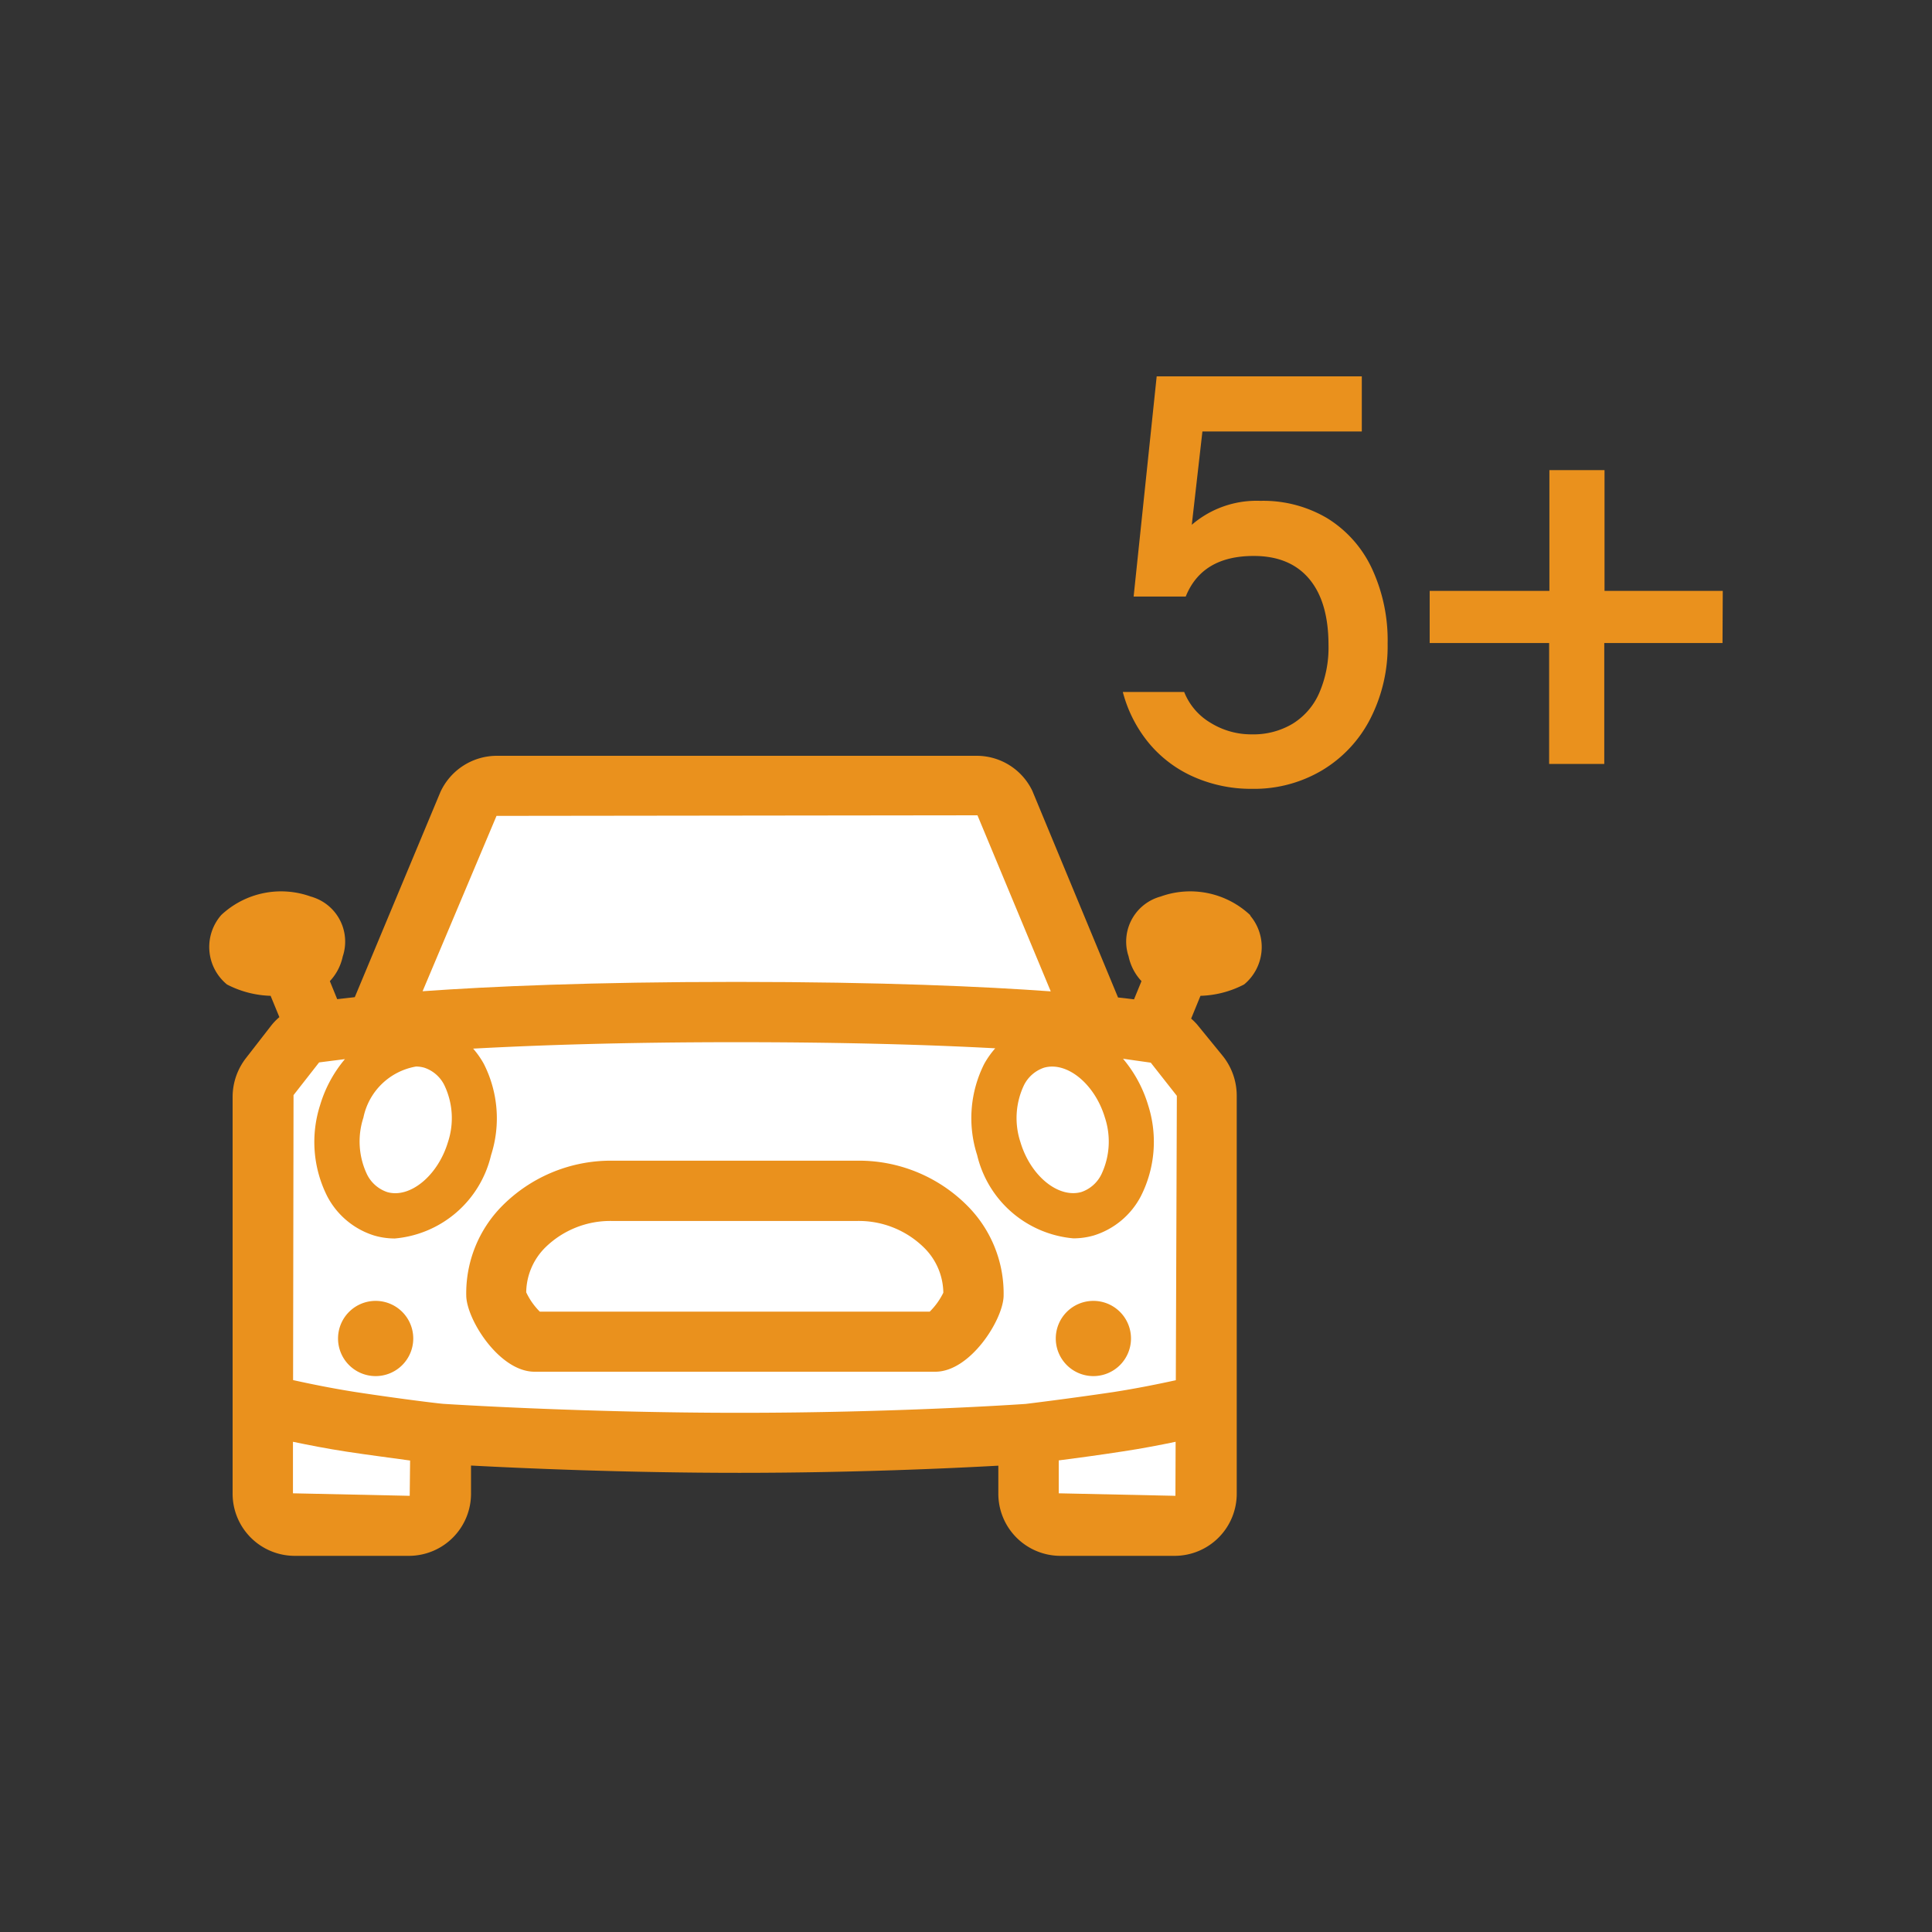 <svg id="Layer_1" data-name="Layer 1" xmlns="http://www.w3.org/2000/svg" viewBox="0 0 300 300"><rect x="0" y="0" width="300" height="300" fill="#333333" stroke="none"/><defs><style>.cls-1{fill:#ea911d;}.cls-2{fill:none;}.cls-3{fill:#fff;}</style></defs><path class="cls-1" d="M206.11,80.48a18.2,18.2,0,0,1,6.92,7.8,26.39,26.39,0,0,1,2.44,11.66,24.67,24.67,0,0,1-2.69,11.67,19.85,19.85,0,0,1-7.48,8,20.63,20.63,0,0,1-10.85,2.88,22,22,0,0,1-9-1.82,19,19,0,0,1-7-5.22,20.69,20.69,0,0,1-4.1-8h9.53a9.71,9.71,0,0,0,4.05,4.76,12,12,0,0,0,6.49,1.82,11.84,11.84,0,0,0,6.32-1.66,10.55,10.55,0,0,0,4.12-4.79,17.7,17.7,0,0,0,1.43-7.4q0-6.72-3-10.29t-8.63-3.56q-8,0-10.54,6.3h-8.09l3.58-34.19h31.85V67H186.71l-1.65,14.49a15.4,15.4,0,0,1,10.63-3.72A19.49,19.49,0,0,1,206.11,80.48Z"/><path class="cls-1" d="M267.47,99.85H249.11v18.77h-8.56V99.85H222v-8.1h18.59V73h8.56V91.75h18.36Z"/><rect class="cls-2" x="51.8" y="83.34" width="151.44" height="151.44"/><path class="cls-1" d="M194.11,142.08a13.59,13.59,0,0,0-13.91-2.86,7.25,7.25,0,0,0-5.07,8.91l.12.39a8,8,0,0,0,2,3.83l-1.16,2.83c-.71-.09-1.52-.19-2.48-.29L160.3,122.8a9.58,9.58,0,0,0-8.63-5.44H77.1A9.66,9.66,0,0,0,68.38,123L55.09,154.84l-2.73.31-1.14-2.8a8,8,0,0,0,2-3.83,7.25,7.25,0,0,0-4.56-9.18,2.91,2.91,0,0,0-.39-.12,13.59,13.59,0,0,0-13.91,2.86,7.53,7.53,0,0,0,.7,10.63l.17.15a15.65,15.65,0,0,0,6.79,1.77l1.36,3.31a9.09,9.09,0,0,0-1.29,1.34l-3.92,5.05a9.84,9.84,0,0,0-2.05,6v61.53a9.65,9.65,0,0,0,9.56,9.73h17.9a9.65,9.65,0,0,0,9.56-9.73v-4.29c7.78.41,23.78,1.13,41.7,1.13,17.66,0,32.72-.7,40.18-1.11v4.27a9.65,9.65,0,0,0,9.56,9.73h17.9a9.65,9.65,0,0,0,9.56-9.73V170.14a9.89,9.89,0,0,0-2.2-6.21l-3.95-4.84a9,9,0,0,0-.93-.92l1.45-3.54a15.57,15.57,0,0,0,6.78-1.77,7.54,7.54,0,0,0,1-10.61Z"/><path class="cls-3" d="M171.57,173.54a11.87,11.87,0,0,1-.56,8.84,5.39,5.39,0,0,1-3.11,2.72c-3.58,1-7.89-2.52-9.45-7.76a11.9,11.9,0,0,1,.55-8.83,5.4,5.4,0,0,1,3.12-2.72C165.68,164.78,170,168.31,171.57,173.54Z"/><path class="cls-3" d="M77.1,126.69l74.68-.09,11.38,27.34c-10.35-.75-26.11-1.47-48.82-1.47-22.48,0-38.26.7-48.72,1.45Z"/><path class="cls-3" d="M56.43,173.54a10.1,10.1,0,0,1,8.17-7.93,4.65,4.65,0,0,1,1.28.18A5.36,5.36,0,0,1,69,168.51a11.85,11.85,0,0,1,.56,8.83c-1.57,5.24-5.93,8.8-9.45,7.76A5.44,5.44,0,0,1,57,182.38,11.92,11.92,0,0,1,56.43,173.54Z"/><path class="cls-3" d="M63.62,232.27l-18.13-.39,0-8c2.4.5,5.3,1.07,8.31,1.53,3.64.56,7.22,1,9.88,1.38Z"/><path class="cls-3" d="M182.52,232.27l-18.12-.39v-5.11c2.63-.34,6.23-.82,9.91-1.39,3-.45,5.84-1,8.24-1.5Z"/><path class="cls-3" d="M182.58,214.32c-2.55.56-6.08,1.28-9.7,1.84-6.73,1-13.18,1.79-13.61,1.84-1.31.09-20.34,1.38-44.39,1.38-24.43,0-45.21-1.34-46-1.39s-7.13-.83-13.64-1.83c-3.66-.57-7.21-1.3-9.73-1.86l.07-44.25,3.91-5a.17.17,0,0,1,.14-.09l3.93-.5a19.85,19.85,0,0,0-3.85,7.13,18.73,18.73,0,0,0,1.11,14.18,12.38,12.38,0,0,0,7.31,6.09,11.37,11.37,0,0,0,3.18.45,16.86,16.86,0,0,0,14.94-12.93,18.68,18.68,0,0,0-1.12-14.18,13.45,13.45,0,0,0-1.66-2.37c9.93-.54,23.34-1,40.86-1,17.21,0,30.42.42,40.21.95a13.9,13.9,0,0,0-1.7,2.4,18.72,18.72,0,0,0-1.11,14.18,16.87,16.87,0,0,0,14.94,12.93,11.37,11.37,0,0,0,3.18-.45,12.36,12.36,0,0,0,7.3-6.09,18.68,18.68,0,0,0,1.12-14.18,20.12,20.12,0,0,0-3.89-7.17l4.31.61,4.05,5.15Z"/><path class="cls-1" d="M150.21,187.23a23.73,23.73,0,0,0-17.05-7H95a23.77,23.77,0,0,0-17,7,19.26,19.26,0,0,0-5.6,14C72.5,205,77.59,213,83,213h62.24c5.4,0,10.48-8,10.6-11.73A19.28,19.28,0,0,0,150.21,187.23Zm-5.84,16.44H83.82a10.6,10.6,0,0,1-2.11-3,10,10,0,0,1,3-7A14.42,14.42,0,0,1,95,189.59h38.13a14.44,14.44,0,0,1,10.35,4.14,10,10,0,0,1,3,7A10.8,10.8,0,0,1,144.37,203.67Z"/><path class="cls-1" d="M58.33,202a5.84,5.84,0,1,0,5.84,5.84h0A5.84,5.84,0,0,0,58.33,202Z"/><path class="cls-1" d="M169.78,202a5.84,5.84,0,1,0,5.84,5.84h0A5.84,5.84,0,0,0,169.78,202Z"/></svg>